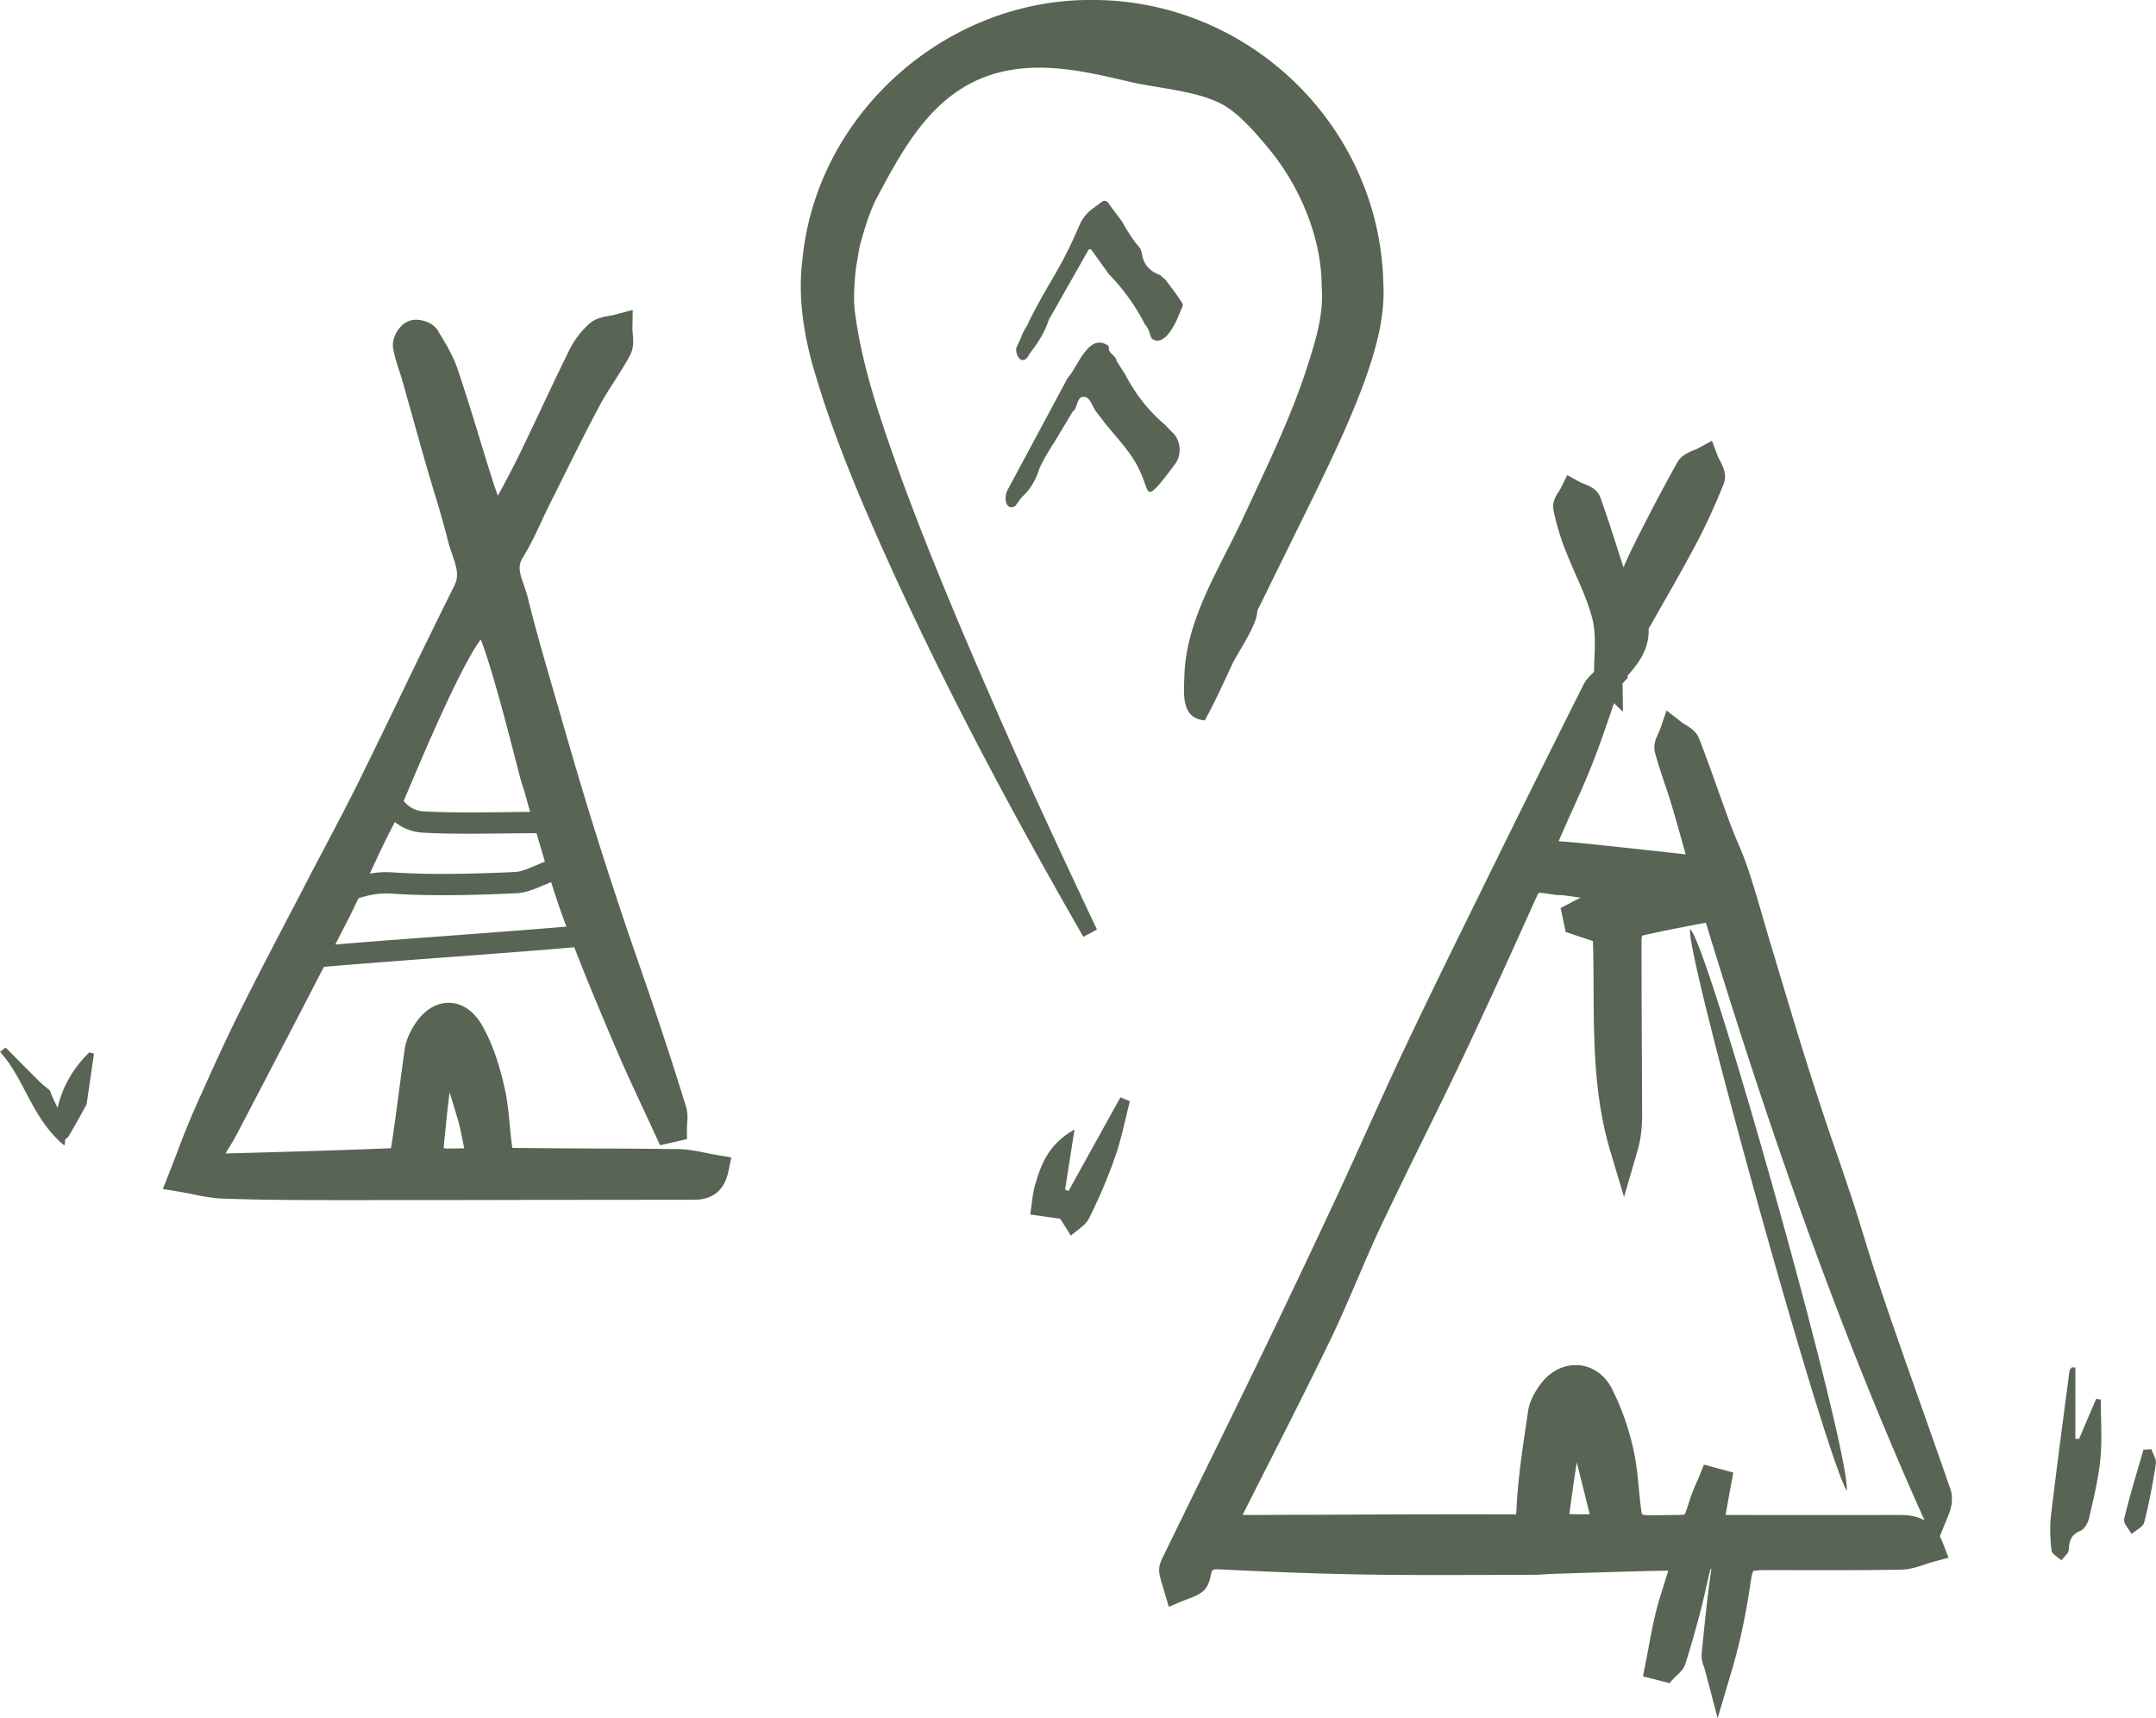 <?xml version="1.0" encoding="UTF-8"?> <svg xmlns="http://www.w3.org/2000/svg" width="128" height="102" fill="none"> <g fill="#586454" clip-path="url(#a)"> <path d="m69.744 17.346-.519-.695-.033-.046a2.985 2.985 0 0 1-.274-.24c-.013-.013-.026-.026-.038-.034-.611-.227-.986-.602-1.092-1.293a5.912 5.912 0 0 1-.067-.248c-.013-.017-.021-.034-.034-.047a3.162 3.162 0 0 0-.11-.139c-.012-.017-.025-.03-.037-.046a3.823 3.823 0 0 0-.114-.135c-.017-.02-.034-.046-.05-.067a10.437 10.437 0 0 1-.763-1.209l-.047-.059-.792-1.065a.248.248 0 0 0-.345-.05l-.586.433a2.366 2.366 0 0 0-.758.964c-.165.388-.371.847-.62 1.365-.678 1.385-1.134 2.009-1.9 3.432-.127.232-.266.501-.426.813-.013.021-.021.042-.034.063-.1.316-.354.564-.476.981-.004.013-.012.026-.017.038-.088.194-.185.396-.278.607-.025.412.181.695.375.707.148.009.27-.139.308-.185l.105-.185.021-.038c.493-.611.868-1.234 1.13-1.992l.025-.047 2.313-4.076a.116.116 0 0 1 .194-.009l.96 1.335c.018.021.03.043.047.068.826.859 1.58 1.861 2.145 2.981l.038.05a.345.345 0 0 1 .034.052c.24.277.24.652.366.779.502.374 1.003-.253 1.248-.695l.037-.064a3.17 3.17 0 0 0 .169-.324c.05-.11.253-.598.35-.821a.237.237 0 0 0-.017-.219 11.274 11.274 0 0 0-.434-.636l-.004-.004Z"></path> <path d="M69.65 25.723c-.143-.148-.282-.29-.417-.438-.017-.017-.03-.034-.047-.05-1.045-.881-1.795-1.883-2.389-3.012l-.063-.097c-.135-.206-.261-.408-.388-.61a1.26 1.26 0 0 1-.059-.101c-.02-.312-.522-.438-.45-.796a2.044 2.044 0 0 0-.051-.097c-1.142-.796-1.77 1.208-2.394 1.912l-.038.063c-.623 1.166-1.479 2.762-2.2 4.102-.008.012-.012.025-.016.033-.127.228-.249.48-.367.683l-.017.03-.973 1.814c-.16.46-.055.843.148.931.033.013.143.055.337-.038l.362-.497s.017-.02.025-.034c.485-.416.86-1.044 1.05-1.697.008-.017.016-.038.025-.055.164-.34.337-.686.56-1.027.009-.017.017-.034.03-.05.084-.148.172-.287.27-.426.012-.025.029-.05.042-.072l1.036-1.73s.013-.026.021-.034c.333-.202.207-1.078.83-.83.249.127.375.628.586.872l.047.059c.134.177.282.366.43.56l.041.055c.772.956 1.648 1.832 2.103 2.927l.038.088c.29.661.329 1.108.556 1.032.224-.076.556-.442 1.458-1.664.388-.526.333-1.343-.126-1.815v.009ZM115.165 91.207l.514-1.264c.231-.568.269-1.09.109-1.554-.51-1.486-1.045-2.99-1.559-4.447l-.986-2.796-.093-.261c-.56-1.61-1.146-3.277-1.685-4.92-.266-.8-.518-1.62-.763-2.417-.236-.766-.48-1.558-.733-2.333a186.43 186.43 0 0 0-.936-2.767 186.33 186.33 0 0 1-.821-2.417 242.06 242.06 0 0 1-1.42-4.451 739.249 739.249 0 0 1-1.374-4.557l-.35-1.158c-.135-.455-.269-.91-.4-1.369-.274-.94-.556-1.912-.872-2.864a20.495 20.495 0 0 0-.624-1.604c-.16-.38-.308-.741-.447-1.108-.24-.653-.472-1.305-.708-1.962-.362-1.02-.737-2.068-1.137-3.1-.169-.442-.544-.67-.818-.834-.072-.046-.147-.088-.19-.122l-.93-.724-.384 1.116c-.017.05-.055.13-.089.206-.143.3-.337.712-.21 1.184.16.614.362 1.212.556 1.79.135.391.27.791.388 1.187.278.918.539 1.857.817 2.851.017.068.038.14.059.206l-.615-.067a968.409 968.409 0 0 0-4.117-.446c-.919-.097-1.867-.198-2.81-.266.252-.593.517-1.187.779-1.764.4-.893.817-1.815 1.188-2.75.451-1.137.847-2.304 1.235-3.433.025-.084.054-.164.084-.248l.531.514-.025-1.685.333-.358-.064-.063c.599-.695 1.332-1.55 1.281-2.847.047-.071.093-.143.131-.206.274-.489.548-.973.826-1.462a111.77 111.77 0 0 0 1.837-3.301 36.84 36.84 0 0 0 1.665-3.626c.206-.535-.051-1.028-.236-1.386-.047-.093-.097-.19-.123-.253l-.341-.905-.851.463c-.051.03-.139.063-.228.097-.311.13-.745.303-.986.737a119.33 119.33 0 0 0-2.545 4.835c-.232.459-.442.922-.645 1.385l-.244-.762c-.354-1.107-.72-2.253-1.12-3.373-.186-.514-.675-.708-1-.834-.075-.03-.164-.063-.206-.088l-.767-.418-.388.784c-.02.034-.063.1-.1.16-.17.261-.422.648-.325 1.137.143.728.366 1.49.661 2.266.203.522.426 1.036.645 1.533.409.926.788 1.798 1.011 2.703.169.687.14 1.462.11 2.283-.013.27-.021.539-.025.817-.211.194-.464.434-.632.77a1434.163 1434.163 0 0 0-5.571 11.22l-.594 1.209c-1.45 2.943-2.95 5.988-4.378 9.003-.767 1.618-1.513 3.269-2.238 4.865-.565 1.259-1.155 2.56-1.744 3.832a754.072 754.072 0 0 1-4.412 9.303c-1.281 2.653-2.6 5.344-3.877 7.947-.716 1.465-1.437 2.931-2.15 4.396-.105.215-.277.565-.206.978.05.29.13.551.211.808.03.084.055.173.08.261l.266.906.868-.362c.08-.034.16-.064.24-.093.253-.093.54-.198.813-.38.417-.277.514-.757.573-1.044.072-.345.106-.345.392-.345h.101c2.36.118 5.478.257 8.643.307 1.26.022 2.625.03 4.29.03 1.007 0 2.01-.004 3.012-.004.906-.004 1.812-.009 2.718-.009.236 0 .46-.017.679-.03.143-.008.282-.02.425-.024l1.21-.038c1.862-.06 3.788-.122 5.688-.156-.088.312-.19.619-.29.943-.148.463-.3.944-.422 1.436-.185.729-.324 1.47-.455 2.186l-.177.927-.156.783.771.198.072.017.236.063.493.126.341-.37c.03-.034.064-.06.097-.089.16-.147.409-.366.519-.716.307-.985.606-2.026.885-3.091.13-.493.24-.99.349-1.47.076-.332.148-.66.228-.99a.54.54 0 0 1 .012-.041c.017 0 .038 0 .059.004l-.025.13c-.227 1.622-.392 3.264-.552 4.856-.034.333.063.606.135.809.017.046.034.088.046.134l.767 2.915.856-2.89c.463-1.566.813-3.217 1.104-5.188.067-.455.126-.606.151-.653.047-.016.194-.059.62-.059h.493c.543 0 1.087 0 1.631.005h1.639c1.293 0 2.827-.005 4.395-.03.51-.013.965-.16 1.403-.307.177-.06.346-.114.51-.16l.906-.245-.337-.871a3.21 3.21 0 0 0-.181-.396Zm-21.133-1.31c-.248 0-.543 0-.86-.013.135-1.01.279-2.038.439-3.078l.139.56.632 2.531h-.35Zm-.581-8.006c.033 0 .067-.008.1-.008.005 0 .005.004.01.004-.039 0-.072.004-.11.004Zm19.308 8.048c-1.673 0-3.342.004-5.011.004-1.77 0-3.535-.004-5.305-.004l.32-1.76.139-.758-.746-.207-.139-.033-.134-.038-.721-.194-.278.69c-.059.136-.118.27-.173.405a9.867 9.867 0 0 0-.4 1.023l-.009.03c-.105.337-.215.678-.286.813-.156.03-.552.03-.822.03h-.093c-.177 0-.35.008-.522.012-.16 0-.316.008-.472.008-.228 0-.409-.012-.565-.033-.025-.017-.05-.043-.071-.064-.076-.484-.123-.972-.173-1.486-.072-.758-.148-1.537-.32-2.312a15.358 15.358 0 0 0-1.286-3.635c-.446-.867-1.247-1.39-2.14-1.39-.847 0-1.644.46-2.179 1.251-.261.383-.569.897-.649 1.47l-.139.93c-.236 1.605-.48 3.265-.552 4.924-.008.13-.017.219-.025.278-.05.004-.118.008-.21.008-.852 0-1.695-.004-2.533-.004-3.127 0-6.304.013-9.376.03-1.336 0-2.672.008-4.007.012h-.11c.552-1.099 1.108-2.194 1.664-3.289 1.16-2.29 2.36-4.658 3.498-7.008.586-1.204 1.117-2.447 1.63-3.642.452-1.053.915-2.14 1.408-3.184a354.74 354.74 0 0 1 2.537-5.222c.788-1.6 1.601-3.256 2.38-4.898a453.795 453.795 0 0 0 3.473-7.543l.632-1.398.021-.05c.13-.287.261-.578.341-.704h.009c.181 0 .497.05.901.114.14.02.266.02.367.025.047 0 .097 0 .143.004.354.047.713.097 1.067.143l-.62.32-.573.3.14.627.033.168.034.16.1.468.456.151 1.159.388c.029.94.033 1.9.037 2.83.017 3.154.034 6.418.99 9.627l.818 2.734.8-2.742c.19-.649.275-1.327.275-2.135-.005-1.314-.009-2.632-.017-3.946-.009-2.11-.021-4.296-.017-6.44 0-.071.013-.168.034-.252 1.087-.253 2.19-.464 3.35-.687.143-.025.29-.054.434-.08 4.205 13.801 8.297 25 12.852 35.19l.131.291c-.569-.32-1.163-.32-1.5-.32Z"></path> <path d="M109.64 88.498c.236-2.325-8.242-32.534-9.296-33.338-.345 1.205 7.956 31.101 9.296 33.338ZM124.452 83.035c-.341.796-.682 1.592-1.02 2.388l-.219-.008v-4.237c-.071 0-.139 0-.21-.004-.047.071-.131.139-.139.219-.375 2.85-.759 5.706-1.096 8.562-.08.686-.051 1.398.029 2.088.026.215.38.396.582.59.152-.206.426-.408.438-.623.034-.53.135-.91.7-1.133.236-.093.442-.472.51-.754.265-1.162.556-2.325.67-3.504.113-1.166.025-2.354.025-3.529-.089-.017-.177-.034-.266-.046l-.004-.009ZM63.435 70.706c-.067-.03-.135-.055-.202-.084.169-1.087.341-2.17.56-3.572-1.559.893-1.984 2.077-2.338 3.285-.164.569-.198 1.175-.29 1.765.576.08 1.154.164 1.782.253.151.244.391.623.632 1.006.366-.337.868-.61 1.074-1.028a31.5 31.5 0 0 0 1.542-3.626c.38-1.082.599-2.219.885-3.33l-.56-.232c-1.028 1.853-2.056 3.71-3.085 5.563ZM42.549 68.567c-.228-.038-.451-.085-.675-.131-.514-.101-1.045-.21-1.605-.219a466.47 466.47 0 0 0-4.833-.034c-1.644-.008-3.342-.017-5.015-.038 0-.004-.004-.004-.004-.004-.067-.446-.11-.897-.156-1.373-.067-.728-.139-1.478-.312-2.223-.35-1.53-.767-2.683-1.31-3.643-.674-1.192-1.543-1.369-2.002-1.369-.843 0-1.61.543-2.166 1.533-.156.282-.37.712-.438 1.188-.114.779-.215 1.558-.32 2.341-.152 1.158-.308 2.354-.49 3.525-.012.013-.024.03-.037.046-3.228.131-6.51.224-9.683.308h-.114c.059-.093.118-.194.181-.295.164-.27.333-.543.489-.842l1.29-2.472c1.276-2.447 2.587-4.957 3.88-7.467 2.12-.181 4.568-.367 7.16-.56 2.637-.194 5.36-.4 7.707-.602.775 2.008 1.61 3.975 2.364 5.757.53 1.259 1.116 2.518 1.681 3.73.257.548.51 1.096.759 1.643l.286.624.67-.152.232-.055.042-.008.653-.152v-.67c0-.084.008-.172.013-.256.02-.278.046-.624-.063-.982a210.82 210.82 0 0 0-1.682-5.23c-.341-1.02-.7-2.047-1.04-3.04-.376-1.087-.768-2.216-1.134-3.324a259.16 259.16 0 0 1-1.871-5.82 322.268 322.268 0 0 1-1.677-5.672c-.148-.518-.3-1.036-.451-1.55-.527-1.82-1.075-3.702-1.534-5.563-.063-.266-.152-.514-.236-.758-.261-.746-.38-1.159-.076-1.651.447-.716.8-1.47 1.138-2.203.16-.341.324-.69.493-1.028.249-.497.497-.99.742-1.486.703-1.415 1.428-2.877 2.182-4.287.262-.489.56-.96.881-1.458.316-.5.649-1.014.94-1.562.231-.434.19-.893.16-1.263a2.957 2.957 0 0 1-.021-.308l.017-1.112-1.08.287c-.08.025-.189.042-.303.063-.358.059-.808.139-1.175.455a5.165 5.165 0 0 0-1.23 1.625c-.54 1.091-1.063 2.203-1.572 3.281-.48 1.015-.974 2.068-1.48 3.095a61.883 61.883 0 0 1-1.167 2.224 20.324 20.324 0 0 1-.32-.935c-.257-.804-.506-1.613-.75-2.421a163.948 163.948 0 0 0-1.298-4.107c-.29-.859-.754-1.617-1.2-2.35-.266-.438-.856-.635-1.286-.635-.198 0-.38.042-.535.122-.485.24-.94.956-.826 1.592.084.463.223.897.362 1.314.063.197.13.4.19.606l.607 2.165c.24.859.48 1.714.724 2.569.16.56.33 1.116.493 1.671.308 1.007.62 2.052.877 3.08.072.285.164.555.253.812.274.8.417 1.28.126 1.857a522.543 522.543 0 0 0-3.223 6.59 663.228 663.228 0 0 1-2.42 4.97c-.623 1.268-1.297 2.544-1.946 3.778-.329.623-.657 1.242-.982 1.866-.392.762-.788 1.52-1.188 2.282-.982 1.883-2.002 3.833-2.967 5.77-.99 1.992-1.892 4.01-2.734 5.9a52.436 52.436 0 0 0-.995 2.48c-.152.392-.303.796-.468 1.21l-.383.968 1.028.172c.24.043.485.089.73.14.58.117 1.183.24 1.82.26 2.229.08 4.437.089 6.501.089h.788c3.776 0 7.552 0 11.331-.013 3.09 0 6.182-.004 9.275-.008.43 0 1.74 0 2.095-1.65l.185-.864-.872-.143ZM24.69 19.828s.009-.004.013-.004h.004l-.017.004Zm-.632 27.509c2.133-5.1 3.637-8.242 4.484-9.375.64 1.605 1.69 5.686 2.073 7.176.24.931.341 1.319.396 1.474.11.304.194.624.287.96.059.211.118.422.18.628-.555.004-1.095.009-1.613.017-1.723.017-3.211.034-4.715-.05a1.614 1.614 0 0 1-1.18-.615c.03-.072.059-.14.088-.215Zm-.703 1.634.084-.173c.46.37 1.032.594 1.639.632.906.05 1.825.063 2.764.063.666 0 1.345-.008 2.04-.013.628-.008 1.29-.016 1.972-.016.059.206.122.412.181.619l.316 1.07c-.168.067-.333.134-.485.202-.497.21-.927.391-1.251.408a93.086 93.086 0 0 1-4.29.118c-1.1 0-2.094-.03-3.046-.093a4.693 4.693 0 0 0-.35-.012c-.316 0-.64.03-.97.084.443-.965.898-1.95 1.396-2.89Zm-2.727 5.69c.228-.443.443-.89.653-1.331.552-.19 1.13-.29 1.648-.29.093 0 .181.003.265.008 1.041.071 2.086.096 3.131.096 1.45 0 2.9-.05 4.349-.117.657-.034 1.315-.358 2.048-.662.223.716.46 1.432.716 2.136l.19.509c-4.243.358-9.561.716-13.72 1.061.24-.471.484-.943.72-1.41Zm6.78 13.514c-.126 0-.253 0-.379.004-.114.004-.227.004-.337.004-.148 0-.261-.004-.346-.017.005-.227.043-.543.064-.74.012-.127.025-.25.038-.359.067-.732.147-1.474.244-2.223.168.547.333 1.078.485 1.6.126.434.214.884.307 1.356.025.126.05.253.076.375h-.152ZM5.305 62.472c-.965.943-1.601 2.042-1.884 3.297-.164-.34-.337-.67-.45-1.015l.033.017c-.215-.18-.438-.35-.636-.543-.683-.674-1.357-1.36-2.035-2.042l-.33.26c1.396 1.53 1.821 3.686 3.498 5.273.021.03.043.055.064.085.008-.005.012-.009.02-.013.077.072.152.143.237.21.03-.13.042-.252.05-.37a.566.566 0 0 0 .198-.173c.388-.636.738-1.297 1.1-1.945l-.025.029.434-2.994c-.089-.021-.181-.047-.27-.068l-.004-.008ZM127.731 86.035l-.476.025c-.392 1.373-.818 2.738-1.147 4.123-.059.245.283.586.439.885.257-.228.678-.413.75-.687.295-1.145.514-2.312.695-3.478.042-.27-.169-.577-.261-.868ZM65.125 55.185c-2.073-4.405-4.146-8.819-6.085-13.283-1.95-4.455-3.843-8.936-5.511-13.463-1.18-3.315-2.407-6.726-2.803-10.167-.054-.77.005-1.634.097-2.396.047-.265.16-.956.207-1.213.236-.901.527-1.857.914-2.704 1.854-3.508 3.772-7.092 8.108-7.812 2.322-.387 4.69.16 6.982.7 1.669.395 3.978.53 5.49 1.326 1.037.547 2.078 1.781 2.82 2.674 1.82 2.203 3.122 5.26 3.122 8.15.13 1.616-.316 3.09-.834 4.708-.986 3.087-2.444 6.043-3.801 8.978-1.39 3.011-3.405 6.035-3.514 9.409-.038 1.132-.198 2.556 1.213 2.674.573-1.049 1.075-2.135 1.572-3.222.37-.808 1.542-2.426 1.542-3.285l3.228-6.561c1.075-2.207 2.153-4.435 3.055-6.835.666-1.815 1.32-3.95 1.201-5.997C81.943 7.554 74.223.02 64.906-.001 56.158-.098 48.417 6.788 47.63 15.51c-.286 2.304.16 4.751.83 6.895.725 2.425 1.618 4.733 2.562 7.012 3.818 9.033 8.416 17.7 13.295 26.199l.813-.434-.004.004Z"></path> </g> <defs> <clipPath id="a"> <path fill="#fff" d="M0 0h128v102H0z"></path> </clipPath> </defs> </svg> 